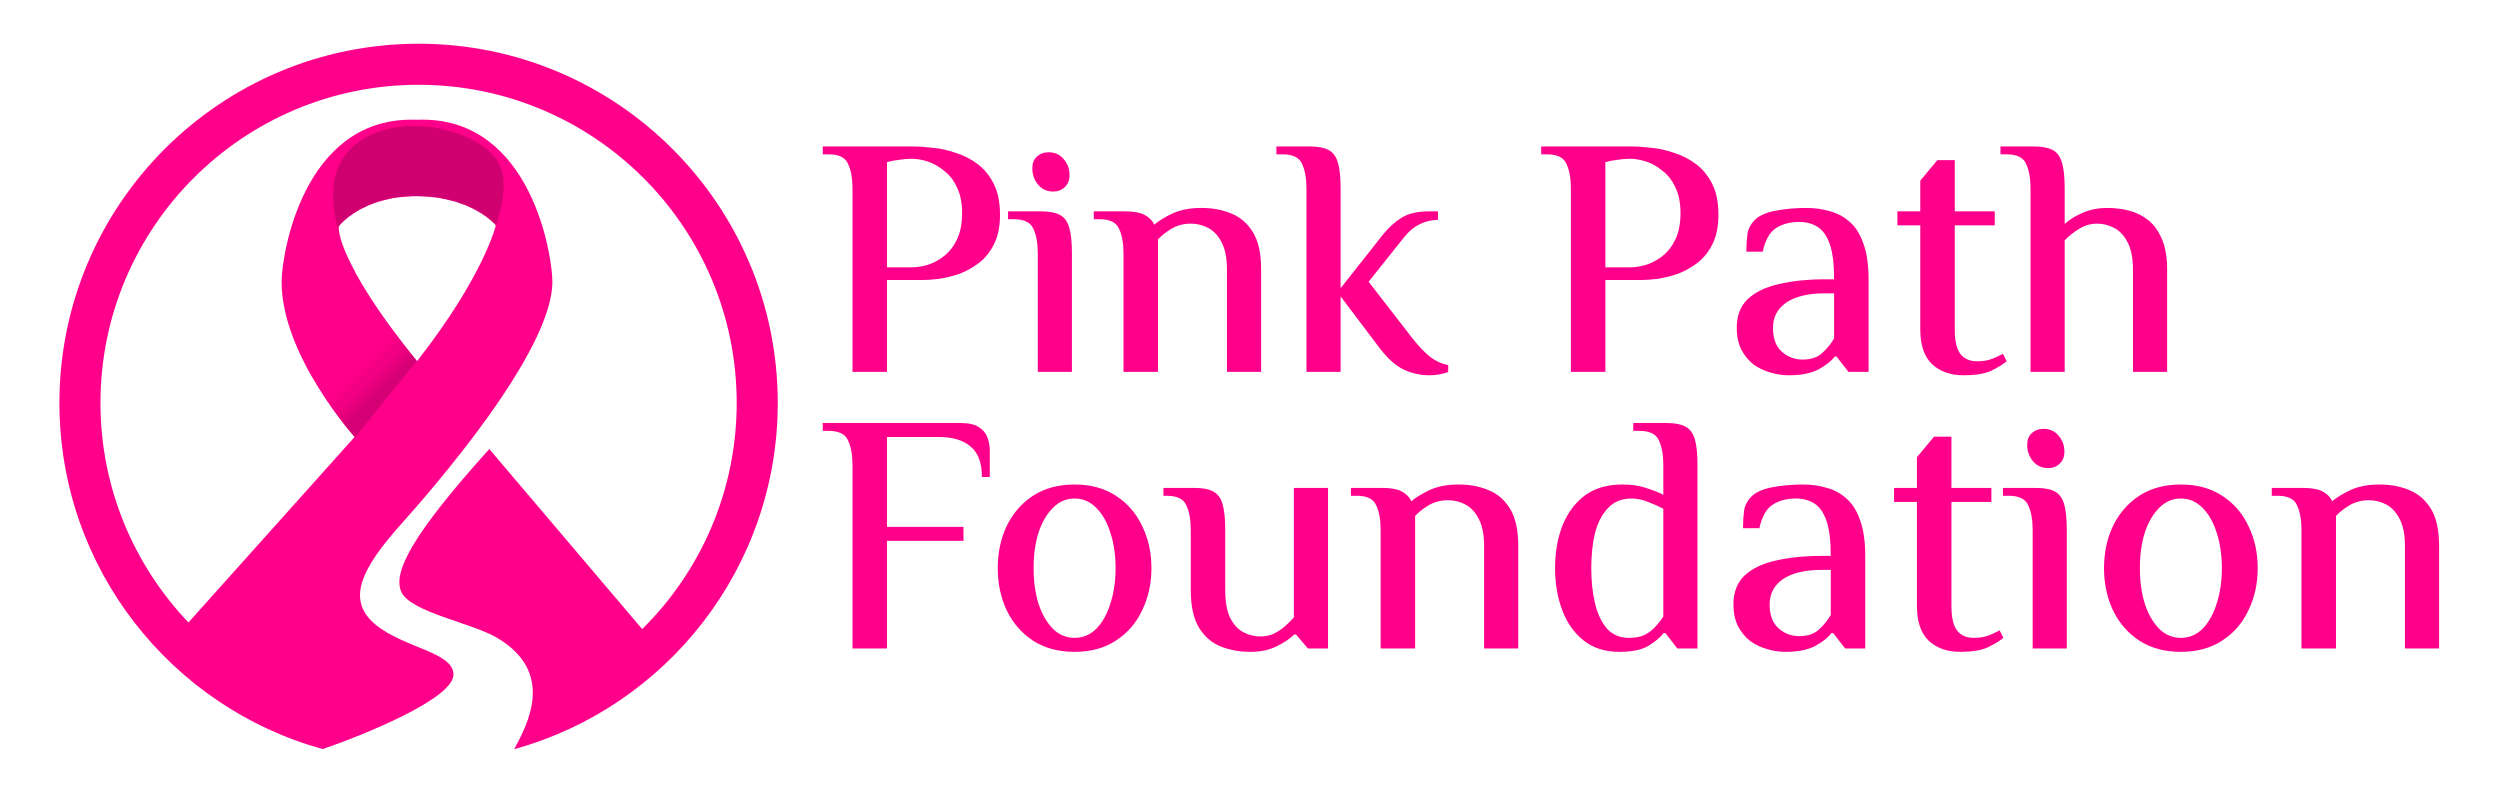 <svg xmlns="http://www.w3.org/2000/svg" width="3180" height="998" viewBox="0 0 3180 998" fill="none"><path fill-rule="evenodd" clip-rule="evenodd" d="M410.447 952.85C217.448 899.42 75.58 722.386 75.58 512.487C75.58 260.333 280.296 55.619 532.44 55.619C784.596 55.619 989.31 260.333 989.31 512.487C989.31 722.516 847.26 899.64 654.082 952.95C670.424 922.23 707.589 855.52 631.881 811.07C599.587 792.105 522.671 778.777 510.642 753.147C498.859 728.024 525.373 678.829 622.372 571.165L816.86 800.19C891.07 726.816 937.08 624.984 937.08 512.487C937.08 289.16 755.771 107.849 532.44 107.849C309.122 107.849 127.802 289.16 127.802 512.487C127.802 620.723 170.397 719.099 239.727 791.742L451.185 555.68C451.185 555.68 358.199 453.03 358.199 358.437C358.199 324.532 385.064 152.21 523.45 152.21C525.84 152.21 528.166 152.237 530.413 152.289C532.661 152.237 534.986 152.21 537.376 152.21C675.75 152.21 702.627 324.532 702.627 358.437C702.627 449.016 545.248 627.504 510.642 666.215C459.122 723.867 439.922 763.345 477.841 794.613C513.85 824.3 576.893 829.41 576.815 858.08C576.737 889.05 461.161 935.43 410.447 952.85ZM530.413 249.344C459.317 249.344 430.556 288.013 430.556 288.013C430.556 288.013 425.983 330.06 530.413 459.486C615.63 350.707 630.868 286.571 630.868 286.571C630.868 286.571 601.51 250.132 530.413 249.344Z" fill="#FF008A"></path><mask id="mask0_4_149" style="mask-type:luminance" maskUnits="userSpaceOnUse" x="75" y="55" width="915" height="898"><path d="M410.447 952.85C217.448 899.42 75.58 722.386 75.58 512.487C75.58 260.333 280.296 55.619 532.44 55.619C784.596 55.619 989.31 260.333 989.31 512.487C989.31 722.516 847.26 899.64 654.082 952.95C670.424 922.23 707.589 855.52 631.881 811.07C599.587 792.105 522.671 778.777 510.642 753.147C498.859 728.024 525.373 678.829 622.372 571.165L816.86 800.19C891.07 726.816 937.08 624.984 937.08 512.487C937.08 289.16 755.771 107.849 532.44 107.849C309.122 107.849 127.802 289.16 127.802 512.487C127.802 620.723 170.397 719.099 239.727 791.742L451.185 555.68C451.185 555.68 358.199 453.03 358.199 358.437C358.199 324.532 385.064 152.21 523.45 152.21C525.84 152.21 528.166 152.237 530.413 152.289C532.661 152.237 534.986 152.21 537.376 152.21C675.75 152.21 702.627 324.532 702.627 358.437C702.627 449.016 545.248 627.504 510.642 666.215C459.122 723.867 439.922 763.345 477.841 794.613C513.85 824.3 576.893 829.41 576.815 858.08C576.737 889.05 461.161 935.43 410.447 952.85ZM530.413 249.344C459.317 249.344 430.556 288.013 430.556 288.013C430.556 288.013 425.983 330.06 530.413 459.486C615.63 350.707 630.868 286.571 630.868 286.571C630.868 286.571 601.51 250.132 530.413 249.344Z" fill="white"></path></mask><g mask="url(#mask0_4_149)"><path fill-rule="evenodd" clip-rule="evenodd" d="M452.454 314.673V347.492C452.454 347.492 391.569 241.906 447.006 188.148C496.224 140.42 600.414 160.015 631.25 202.33C662.084 244.645 607.417 340.402 603.81 347.492C600.201 354.581 452.454 314.673 452.454 314.673Z" fill="#D10071"></path></g><path d="M1084.36 473.018V239.736C1084.36 226.704 1082.47 216.278 1078.71 208.458C1075.23 200.349 1066.98 196.295 1053.95 196.295H1046.56V186.303H1161.25C1168.78 186.303 1177.32 186.882 1186.88 188.041C1196.44 188.91 1206.14 191.082 1215.98 194.557C1226.12 197.743 1235.39 202.521 1243.79 208.893C1252.19 215.264 1258.99 223.663 1264.2 234.089C1269.42 244.515 1272.02 257.547 1272.02 273.186C1272.02 288.246 1269.42 300.844 1264.2 310.981C1259.28 320.827 1252.77 328.792 1244.66 334.874C1236.55 340.955 1228 345.589 1219.03 348.775C1210.05 351.671 1201.5 353.698 1193.39 354.857C1185.58 355.725 1179.2 356.16 1174.28 356.16H1128.23V473.018H1084.36ZM1128.23 340.087H1159.08C1165.45 340.087 1172.25 339.073 1179.49 337.046C1187.02 334.729 1194.12 330.964 1200.78 325.751C1207.73 320.248 1213.23 313.153 1217.29 304.464C1221.63 295.486 1223.8 284.336 1223.8 271.014C1223.8 257.982 1221.63 247.121 1217.29 238.433C1213.23 229.455 1207.73 222.36 1200.78 217.147C1194.12 211.644 1187.17 207.734 1179.93 205.418C1172.69 203.101 1165.88 201.942 1159.51 201.942C1154.59 201.942 1149.37 202.377 1143.87 203.245C1138.37 203.825 1133.16 204.838 1128.23 206.286V340.087ZM1320.05 473.018V322.275C1320.05 309.243 1318.17 298.817 1314.4 290.997C1310.92 282.888 1302.67 278.834 1289.64 278.834H1282.25V268.842H1324.39C1334.53 268.842 1342.35 270.29 1347.85 273.186C1353.64 276.083 1357.7 281.44 1360.01 289.26C1362.33 296.79 1363.49 307.795 1363.49 322.275V473.018H1320.05ZM1339.6 243.646C1331.78 243.646 1325.41 240.75 1320.48 234.958C1315.56 228.876 1313.1 221.925 1313.1 214.106C1313.1 207.734 1314.98 202.811 1318.74 199.336C1322.8 195.571 1327.87 193.688 1333.95 193.688C1341.77 193.688 1348.14 196.584 1353.06 202.377C1357.99 208.169 1360.45 214.975 1360.45 222.794C1360.45 229.166 1358.42 234.234 1354.37 237.999C1350.6 241.764 1345.68 243.646 1339.6 243.646ZM1429.08 473.018V322.275C1429.08 309.243 1427.19 298.817 1423.43 290.997C1419.95 282.888 1411.7 278.834 1398.67 278.834H1391.28V268.842H1431.25C1441.96 268.842 1450.07 270.29 1455.58 273.186C1461.37 276.083 1465.57 280.282 1468.17 285.785C1473.97 280.861 1481.78 276.083 1491.63 271.449C1501.77 266.815 1513.93 264.498 1528.12 264.498C1542.02 264.498 1554.62 266.815 1565.92 271.449C1577.5 276.083 1586.77 284.047 1593.72 295.342C1600.67 306.636 1604.15 322.565 1604.15 343.127V473.018H1560.7V343.127C1560.7 328.647 1558.53 317.207 1554.19 308.809C1549.84 300.12 1544.2 293.894 1537.25 290.129C1530.29 286.364 1522.76 284.481 1514.66 284.481C1505.97 284.481 1498 286.509 1490.76 290.563C1483.81 294.618 1477.88 299.251 1472.95 304.464V473.018H1429.08ZM1818.21 477.362C1806.91 477.362 1795.91 474.9 1785.19 469.977C1774.77 464.764 1764.63 455.641 1754.78 442.609L1705.26 377.012V473.018H1661.82V239.736C1661.82 226.704 1659.94 216.278 1656.17 208.458C1652.69 200.349 1644.44 196.295 1631.41 196.295H1623.59V186.303H1666.16C1676.3 186.303 1684.12 187.751 1689.62 190.647C1695.41 193.544 1699.47 198.901 1701.78 206.721C1704.1 214.251 1705.26 225.256 1705.26 239.736V366.586L1759.13 298.383C1766.37 289.405 1774.19 282.309 1782.59 277.096C1791.27 271.594 1802.86 268.842 1817.34 268.842H1829.07V279.703C1821.25 279.703 1813.72 281.44 1806.48 284.916C1799.53 288.101 1793.16 293.17 1787.36 300.12L1740.88 358.332L1796.05 429.576C1804.45 440.292 1812.13 448.401 1819.08 453.904C1826.32 459.406 1833.99 462.881 1842.1 464.33V473.018C1839.78 474.176 1836.31 475.19 1831.67 476.059C1827.33 476.928 1822.84 477.362 1818.21 477.362ZM1998.16 473.018V239.736C1998.16 226.704 1996.27 216.278 1992.51 208.458C1989.03 200.349 1980.78 196.295 1967.75 196.295H1960.36V186.303H2075.05C2082.58 186.303 2091.12 186.882 2100.68 188.041C2110.24 188.91 2119.94 191.082 2129.79 194.557C2139.92 197.743 2149.19 202.521 2157.59 208.893C2165.99 215.264 2172.79 223.663 2178.01 234.089C2183.22 244.515 2185.83 257.547 2185.83 273.186C2185.83 288.246 2183.22 300.844 2178.01 310.981C2173.08 320.827 2166.57 328.792 2158.46 334.874C2150.35 340.955 2141.8 345.589 2132.83 348.775C2123.85 351.671 2115.3 353.698 2107.2 354.857C2099.38 355.725 2093 356.16 2088.08 356.16H2042.03V473.018H1998.16ZM2042.03 340.087H2072.88C2079.25 340.087 2086.05 339.073 2093.29 337.046C2100.82 334.729 2107.92 330.964 2114.58 325.751C2121.53 320.248 2127.03 313.153 2131.09 304.464C2135.43 295.486 2137.6 284.336 2137.6 271.014C2137.6 257.982 2135.43 247.121 2131.09 238.433C2127.03 229.455 2121.53 222.36 2114.58 217.147C2107.92 211.644 2100.97 207.734 2093.73 205.418C2086.49 203.101 2079.68 201.942 2073.31 201.942C2068.39 201.942 2063.18 202.377 2057.67 203.245C2052.17 203.825 2046.96 204.838 2042.03 206.286V340.087ZM2275.2 477.362C2267.38 477.362 2259.71 476.204 2252.18 473.887C2244.65 471.859 2237.55 468.529 2230.89 463.895C2224.52 458.972 2219.3 452.745 2215.25 445.215C2211.2 437.396 2209.17 427.983 2209.17 416.978C2209.17 401.629 2213.8 389.465 2223.07 380.487C2232.63 371.509 2245.8 365.138 2262.6 361.373C2279.69 357.318 2299.38 355.291 2321.68 355.291H2332.98C2332.98 335.598 2331.09 320.538 2327.33 310.112C2323.56 299.686 2318.35 292.446 2311.69 288.391C2305.03 284.336 2297.35 282.309 2288.67 282.309C2277.08 282.309 2267.24 284.916 2259.13 290.129C2251.02 295.342 2245.37 305.333 2242.18 320.103H2221.33C2221.33 312.573 2221.77 305.333 2222.64 298.383C2223.5 291.432 2226.69 285.205 2232.19 279.703C2237.69 274.2 2246.53 270.29 2258.69 267.973C2271.14 265.657 2284.03 264.498 2297.35 264.498C2308.36 264.498 2318.64 265.946 2328.2 268.842C2337.76 271.449 2346.15 276.083 2353.39 282.744C2360.63 289.115 2366.28 298.238 2370.34 310.112C2374.68 321.986 2376.85 337.19 2376.85 355.725V473.018H2351.22L2336.02 453.469H2333.85C2329.5 459.261 2322.55 464.764 2312.99 469.977C2303.44 474.9 2290.84 477.362 2275.2 477.362ZM2293.01 457.379C2303.44 457.379 2311.69 454.628 2317.77 449.125C2324.14 443.333 2329.21 437.106 2332.98 430.445V373.102H2321.68C2300.25 373.102 2283.74 377.012 2272.16 384.831C2260.86 392.651 2255.22 403.366 2255.22 416.978C2255.22 430.59 2258.98 440.726 2266.51 447.387C2274.04 454.048 2282.87 457.379 2293.01 457.379ZM2497.77 477.362C2481.27 477.362 2467.94 472.728 2457.81 463.461C2447.67 453.904 2442.6 439.133 2442.6 419.15V286.653H2413.5V268.842H2442.6V229.745L2464.32 203.68H2486.48V268.842H2537.31V286.653H2486.48V419.585C2486.48 433.486 2488.8 443.622 2493.43 449.994C2498.35 456.365 2505.45 459.551 2514.72 459.551C2522.25 459.551 2528.62 458.537 2533.83 456.51C2539.04 454.483 2543.68 452.311 2547.73 449.994L2552.51 459.551C2547.59 463.605 2540.93 467.66 2532.53 471.715C2524.13 475.48 2512.54 477.362 2497.77 477.362ZM2582.83 473.018V239.736C2582.83 226.704 2580.95 216.278 2577.18 208.458C2573.71 200.349 2565.45 196.295 2552.42 196.295H2544.6V186.303H2587.17C2597.31 186.303 2605.13 187.751 2610.63 190.647C2616.43 193.544 2620.48 198.901 2622.8 206.721C2625.11 214.251 2626.27 225.256 2626.27 239.736V284.916C2631.77 279.703 2639.16 275.069 2648.43 271.014C2657.69 266.67 2668.41 264.498 2680.57 264.498C2690.13 264.498 2699.4 265.657 2708.38 267.973C2717.35 270.29 2725.46 274.345 2732.7 280.137C2739.94 285.929 2745.74 294.038 2750.08 304.464C2754.42 314.601 2756.6 327.488 2756.6 343.127V473.018H2713.16V343.562C2713.16 329.081 2710.98 317.497 2706.64 308.809C2702.29 300.12 2696.65 293.894 2689.7 290.129C2682.75 286.364 2675.36 284.481 2667.54 284.481C2659.14 284.481 2651.32 286.798 2644.08 291.432C2637.13 295.776 2631.2 300.555 2626.27 305.768V473.018H2582.83Z" fill="#FF008A"></path><path d="M1084.36 824.81V591.526C1084.36 578.494 1082.47 568.068 1078.71 560.248C1075.23 552.139 1066.98 548.085 1053.95 548.085H1046.56V538.093H1222.07C1232.2 538.093 1239.88 539.831 1245.09 543.306C1250.3 546.492 1253.92 550.836 1255.95 556.339C1257.98 561.552 1258.99 567.054 1258.99 572.847V606.731H1249C1249 588.775 1244.22 575.887 1234.66 568.068C1225.4 559.959 1212.07 555.904 1194.7 555.904H1128.23V670.156H1225.54V687.967H1128.23V824.81H1084.36ZM1366.88 829.15C1346.32 829.15 1328.65 824.37 1313.88 814.82C1299.4 805.26 1288.25 792.371 1280.43 776.153C1272.9 759.935 1269.14 742.124 1269.14 722.72C1269.14 703.027 1272.9 685.216 1280.43 669.287C1288.25 653.069 1299.4 640.181 1313.88 630.624C1328.65 621.067 1346.32 616.288 1366.88 616.288C1387.44 616.288 1404.96 621.067 1419.44 630.624C1434.21 640.181 1445.36 653.069 1452.89 669.287C1460.71 685.216 1464.62 703.027 1464.62 722.72C1464.62 742.124 1460.71 759.935 1452.89 776.153C1445.36 792.371 1434.21 805.26 1419.44 814.82C1404.96 824.37 1387.44 829.15 1366.88 829.15ZM1366.88 811.34C1377.6 811.34 1386.86 807.43 1394.68 799.61C1402.5 791.503 1408.44 780.787 1412.49 767.465C1416.84 754.143 1419.01 739.228 1419.01 722.72C1419.01 705.923 1416.84 691.008 1412.49 677.975C1408.44 664.653 1402.5 654.082 1394.68 646.263C1386.86 638.154 1377.6 634.099 1366.88 634.099C1356.16 634.099 1346.9 638.154 1339.08 646.263C1331.26 654.082 1325.18 664.653 1320.83 677.975C1316.78 691.008 1314.75 705.923 1314.75 722.72C1314.75 739.228 1316.78 754.143 1320.83 767.465C1325.18 780.787 1331.26 791.503 1339.08 799.61C1346.9 807.43 1356.16 811.34 1366.88 811.34ZM1590.23 829.15C1576.62 829.15 1564.02 826.84 1552.43 822.2C1541.14 817.57 1532.02 809.6 1525.06 798.31C1518.11 786.724 1514.64 770.795 1514.64 750.523V674.066C1514.64 661.033 1512.76 650.607 1508.99 642.788C1505.52 634.678 1497.26 630.624 1484.23 630.624H1479.89V620.632H1519.42C1529.55 620.632 1537.37 622.08 1542.88 624.976C1548.67 627.873 1552.72 633.23 1555.04 641.05C1557.36 648.58 1558.51 659.585 1558.51 674.066V750.523C1558.51 765.293 1560.54 777.022 1564.6 785.71C1568.94 794.109 1574.44 800.19 1581.1 803.96C1588.06 807.72 1595.44 809.6 1603.26 809.6C1609.34 809.6 1614.99 808.44 1620.2 806.13C1625.41 803.52 1630.19 800.34 1634.54 796.57C1638.88 792.806 1642.65 789.041 1645.83 785.276V620.632H1689.27V824.81H1663.64L1648.44 807H1646.27C1640.76 812.5 1633.23 817.57 1623.68 822.2C1614.41 826.84 1603.26 829.15 1590.23 829.15ZM1756.16 824.81V674.066C1756.16 661.033 1754.28 650.607 1750.51 642.788C1747.04 634.678 1738.78 630.624 1725.75 630.624H1718.37V620.632H1758.33C1769.05 620.632 1777.16 622.08 1782.66 624.976C1788.45 627.873 1792.65 632.072 1795.26 637.575C1801.05 632.651 1808.87 627.873 1818.72 623.239C1828.85 618.605 1841.02 616.288 1855.21 616.288C1869.11 616.288 1881.71 618.605 1893 623.239C1904.59 627.873 1913.85 635.837 1920.8 647.132C1927.75 658.427 1931.23 674.355 1931.23 694.917V824.81H1887.79V694.917C1887.79 680.437 1885.62 668.997 1881.27 660.599C1876.93 651.91 1871.28 645.684 1864.33 641.919C1857.38 638.154 1849.85 636.271 1841.74 636.271C1833.05 636.271 1825.09 638.299 1817.85 642.353C1810.9 646.408 1804.96 651.041 1800.04 656.254V824.81H1756.16ZM2059.71 829.15C2041.76 829.15 2026.7 824.37 2014.53 814.82C2002.37 805.26 1993.25 792.371 1987.16 776.153C1981.08 759.935 1978.04 742.124 1978.04 722.72C1978.04 703.027 1981.08 685.216 1987.16 669.287C1993.54 653.069 2002.95 640.181 2015.4 630.624C2028.14 621.067 2044.22 616.288 2063.62 616.288C2075.21 616.288 2085.2 617.736 2093.6 620.632C2102 623.239 2109.38 626.135 2115.75 629.321V591.526C2115.75 578.494 2113.87 568.068 2110.1 560.248C2106.63 552.139 2098.38 548.085 2085.34 548.085H2077.52V538.093H2120.1C2130.23 538.093 2138.05 539.541 2143.55 542.437C2149.35 545.334 2153.4 550.691 2155.72 558.511C2158.03 566.041 2159.19 577.046 2159.19 591.526V824.81H2133.56L2118.36 805.26H2116.19C2111.84 810.76 2105.47 816.12 2097.07 821.33C2088.67 826.55 2076.22 829.15 2059.71 829.15ZM2071.88 811.34C2080.27 811.34 2087.08 810.04 2092.29 807.43C2097.8 804.54 2102.28 801.06 2105.76 797.01C2109.53 792.951 2112.86 788.751 2115.75 784.407V647.132C2109.67 643.946 2103.15 641.05 2096.2 638.443C2089.25 635.547 2082.3 634.099 2075.35 634.099C2062.9 634.099 2052.91 638.154 2045.38 646.263C2037.85 654.082 2032.34 664.653 2028.87 677.975C2025.68 691.008 2024.09 705.923 2024.09 722.72C2024.09 739.228 2025.68 754.143 2028.87 767.465C2032.05 780.787 2037.12 791.503 2044.07 799.61C2051.31 807.43 2060.58 811.34 2071.88 811.34ZM2270.96 829.15C2263.14 829.15 2255.46 827.99 2247.93 825.68C2240.4 823.65 2233.31 820.32 2226.65 815.69C2220.28 810.76 2215.06 804.54 2211.01 797.01C2206.95 789.186 2204.93 779.773 2204.93 768.768C2204.93 753.419 2209.56 741.255 2218.83 732.277C2228.38 723.299 2241.56 716.928 2258.36 713.163C2275.45 709.108 2295.14 707.081 2317.44 707.081H2328.73C2328.73 687.388 2326.85 672.328 2323.09 661.902C2319.32 651.476 2314.11 644.236 2307.45 640.181C2300.79 636.127 2293.11 634.099 2284.42 634.099C2272.84 634.099 2262.99 636.706 2254.88 641.919C2246.77 647.132 2241.13 657.123 2237.94 671.893H2217.09C2217.09 664.364 2217.52 657.123 2218.39 650.173C2219.26 643.222 2222.45 636.995 2227.95 631.493C2233.45 625.99 2242.29 622.08 2254.45 619.763C2266.9 617.447 2279.79 616.288 2293.11 616.288C2304.12 616.288 2314.4 617.736 2323.96 620.632C2333.51 623.239 2341.91 627.873 2349.15 634.534C2356.39 640.905 2362.04 650.028 2366.09 661.902C2370.44 673.776 2372.61 688.98 2372.61 707.516V824.81H2346.98L2331.78 805.26H2329.6C2325.26 811.05 2318.31 816.55 2308.75 821.77C2299.19 826.69 2286.6 829.15 2270.96 829.15ZM2288.77 809.17C2299.19 809.17 2307.45 806.42 2313.53 800.91C2319.9 795.12 2324.97 788.896 2328.73 782.235V724.892H2317.44C2296.01 724.892 2279.5 728.802 2267.92 736.621C2256.62 744.441 2250.97 755.156 2250.97 768.768C2250.97 782.38 2254.74 792.516 2262.27 799.18C2269.8 805.84 2278.63 809.17 2288.77 809.17ZM2493.53 829.15C2477.02 829.15 2463.7 824.52 2453.56 815.25C2443.43 805.69 2438.36 790.923 2438.36 770.94V638.443H2409.25V620.632H2438.36V581.535L2460.08 555.47H2482.24V620.632H2533.06V638.443H2482.24V771.375C2482.24 785.276 2484.55 795.41 2489.19 801.78C2494.11 808.16 2501.21 811.34 2510.47 811.34C2518 811.34 2524.37 810.33 2529.59 808.3C2534.8 806.27 2539.43 804.1 2543.49 801.78L2548.27 811.34C2543.34 815.4 2536.68 819.45 2528.28 823.5C2519.89 827.27 2508.3 829.15 2493.53 829.15ZM2585.54 824.81V674.066C2585.54 661.033 2583.66 650.607 2579.89 642.788C2576.42 634.678 2568.16 630.624 2555.13 630.624H2547.74V620.632H2589.88C2600.02 620.632 2607.84 622.08 2613.34 624.976C2619.13 627.873 2623.19 633.23 2625.51 641.05C2627.82 648.58 2628.98 659.585 2628.98 674.066V824.81H2585.54ZM2605.09 595.436C2597.27 595.436 2590.9 592.54 2585.97 586.748C2581.05 580.666 2578.59 573.715 2578.59 565.896C2578.59 559.524 2580.47 554.601 2584.24 551.126C2588.29 547.361 2593.36 545.478 2599.44 545.478C2607.26 545.478 2613.63 548.374 2618.55 554.167C2623.48 559.959 2625.94 566.765 2625.94 574.584C2625.94 580.956 2623.91 586.024 2619.86 589.789C2616.09 593.554 2611.17 595.436 2605.09 595.436ZM2774.07 829.15C2753.5 829.15 2735.84 824.37 2721.07 814.82C2706.59 805.26 2695.44 792.371 2687.62 776.153C2680.09 759.935 2676.32 742.124 2676.32 722.72C2676.32 703.027 2680.09 685.216 2687.62 669.287C2695.44 653.069 2706.59 640.181 2721.07 630.624C2735.84 621.067 2753.5 616.288 2774.07 616.288C2794.63 616.288 2812.15 621.067 2826.63 630.624C2841.4 640.181 2852.55 653.069 2860.08 669.287C2867.9 685.216 2871.81 703.027 2871.81 722.72C2871.81 742.124 2867.9 759.935 2860.08 776.153C2852.55 792.371 2841.4 805.26 2826.63 814.82C2812.15 824.37 2794.63 829.15 2774.07 829.15ZM2774.07 811.34C2784.78 811.34 2794.05 807.43 2801.87 799.61C2809.69 791.503 2815.62 780.787 2819.68 767.465C2824.02 754.143 2826.2 739.228 2826.2 722.72C2826.2 705.923 2824.02 691.008 2819.68 677.975C2815.62 664.653 2809.69 654.082 2801.87 646.263C2794.05 638.154 2784.78 634.099 2774.07 634.099C2763.35 634.099 2754.08 638.154 2746.26 646.263C2738.44 654.082 2732.36 664.653 2728.02 677.975C2723.96 691.008 2721.94 705.923 2721.94 722.72C2721.94 739.228 2723.96 754.143 2728.02 767.465C2732.36 780.787 2738.44 791.503 2746.26 799.61C2754.08 807.43 2763.35 811.34 2774.07 811.34ZM2927.47 824.81V674.066C2927.47 661.033 2925.59 650.607 2921.82 642.788C2918.35 634.678 2910.1 630.624 2897.06 630.624H2889.68V620.632H2929.64C2940.36 620.632 2948.47 622.08 2953.97 624.976C2959.76 627.873 2963.96 632.072 2966.57 637.575C2972.36 632.651 2980.18 627.873 2990.03 623.239C3000.16 618.605 3012.33 616.288 3026.52 616.288C3040.42 616.288 3053.02 618.605 3064.31 623.239C3075.9 627.873 3085.16 635.837 3092.12 647.132C3099.07 658.427 3102.54 674.355 3102.54 694.917V824.81H3059.1V694.917C3059.1 680.437 3056.93 668.997 3052.58 660.599C3048.24 651.91 3042.59 645.684 3035.64 641.919C3028.69 638.154 3021.16 636.271 3013.05 636.271C3004.36 636.271 2996.4 638.299 2989.16 642.353C2982.21 646.408 2976.27 651.041 2971.35 656.254V824.81H2927.47Z" fill="#FF008A"></path><path fill-rule="evenodd" clip-rule="evenodd" d="M450.886 556.018L451.185 555.68C451.185 555.68 358.2 453.03 358.2 358.437C358.2 354.765 358.511 349.472 359.252 342.951L452.458 347.723C469.242 377.434 493.897 414.202 530.024 459.006L451.795 556.083L450.886 556.018Z" fill="url(#paint0_linear_4_149)"></path><defs><linearGradient id="paint0_linear_4_149" x1="505.173" y1="477.634" x2="466.036" y2="438.497" gradientUnits="userSpaceOnUse"><stop stop-color="#D50073"></stop><stop offset="1" stop-color="#FF008A" stop-opacity="0"></stop></linearGradient></defs></svg>